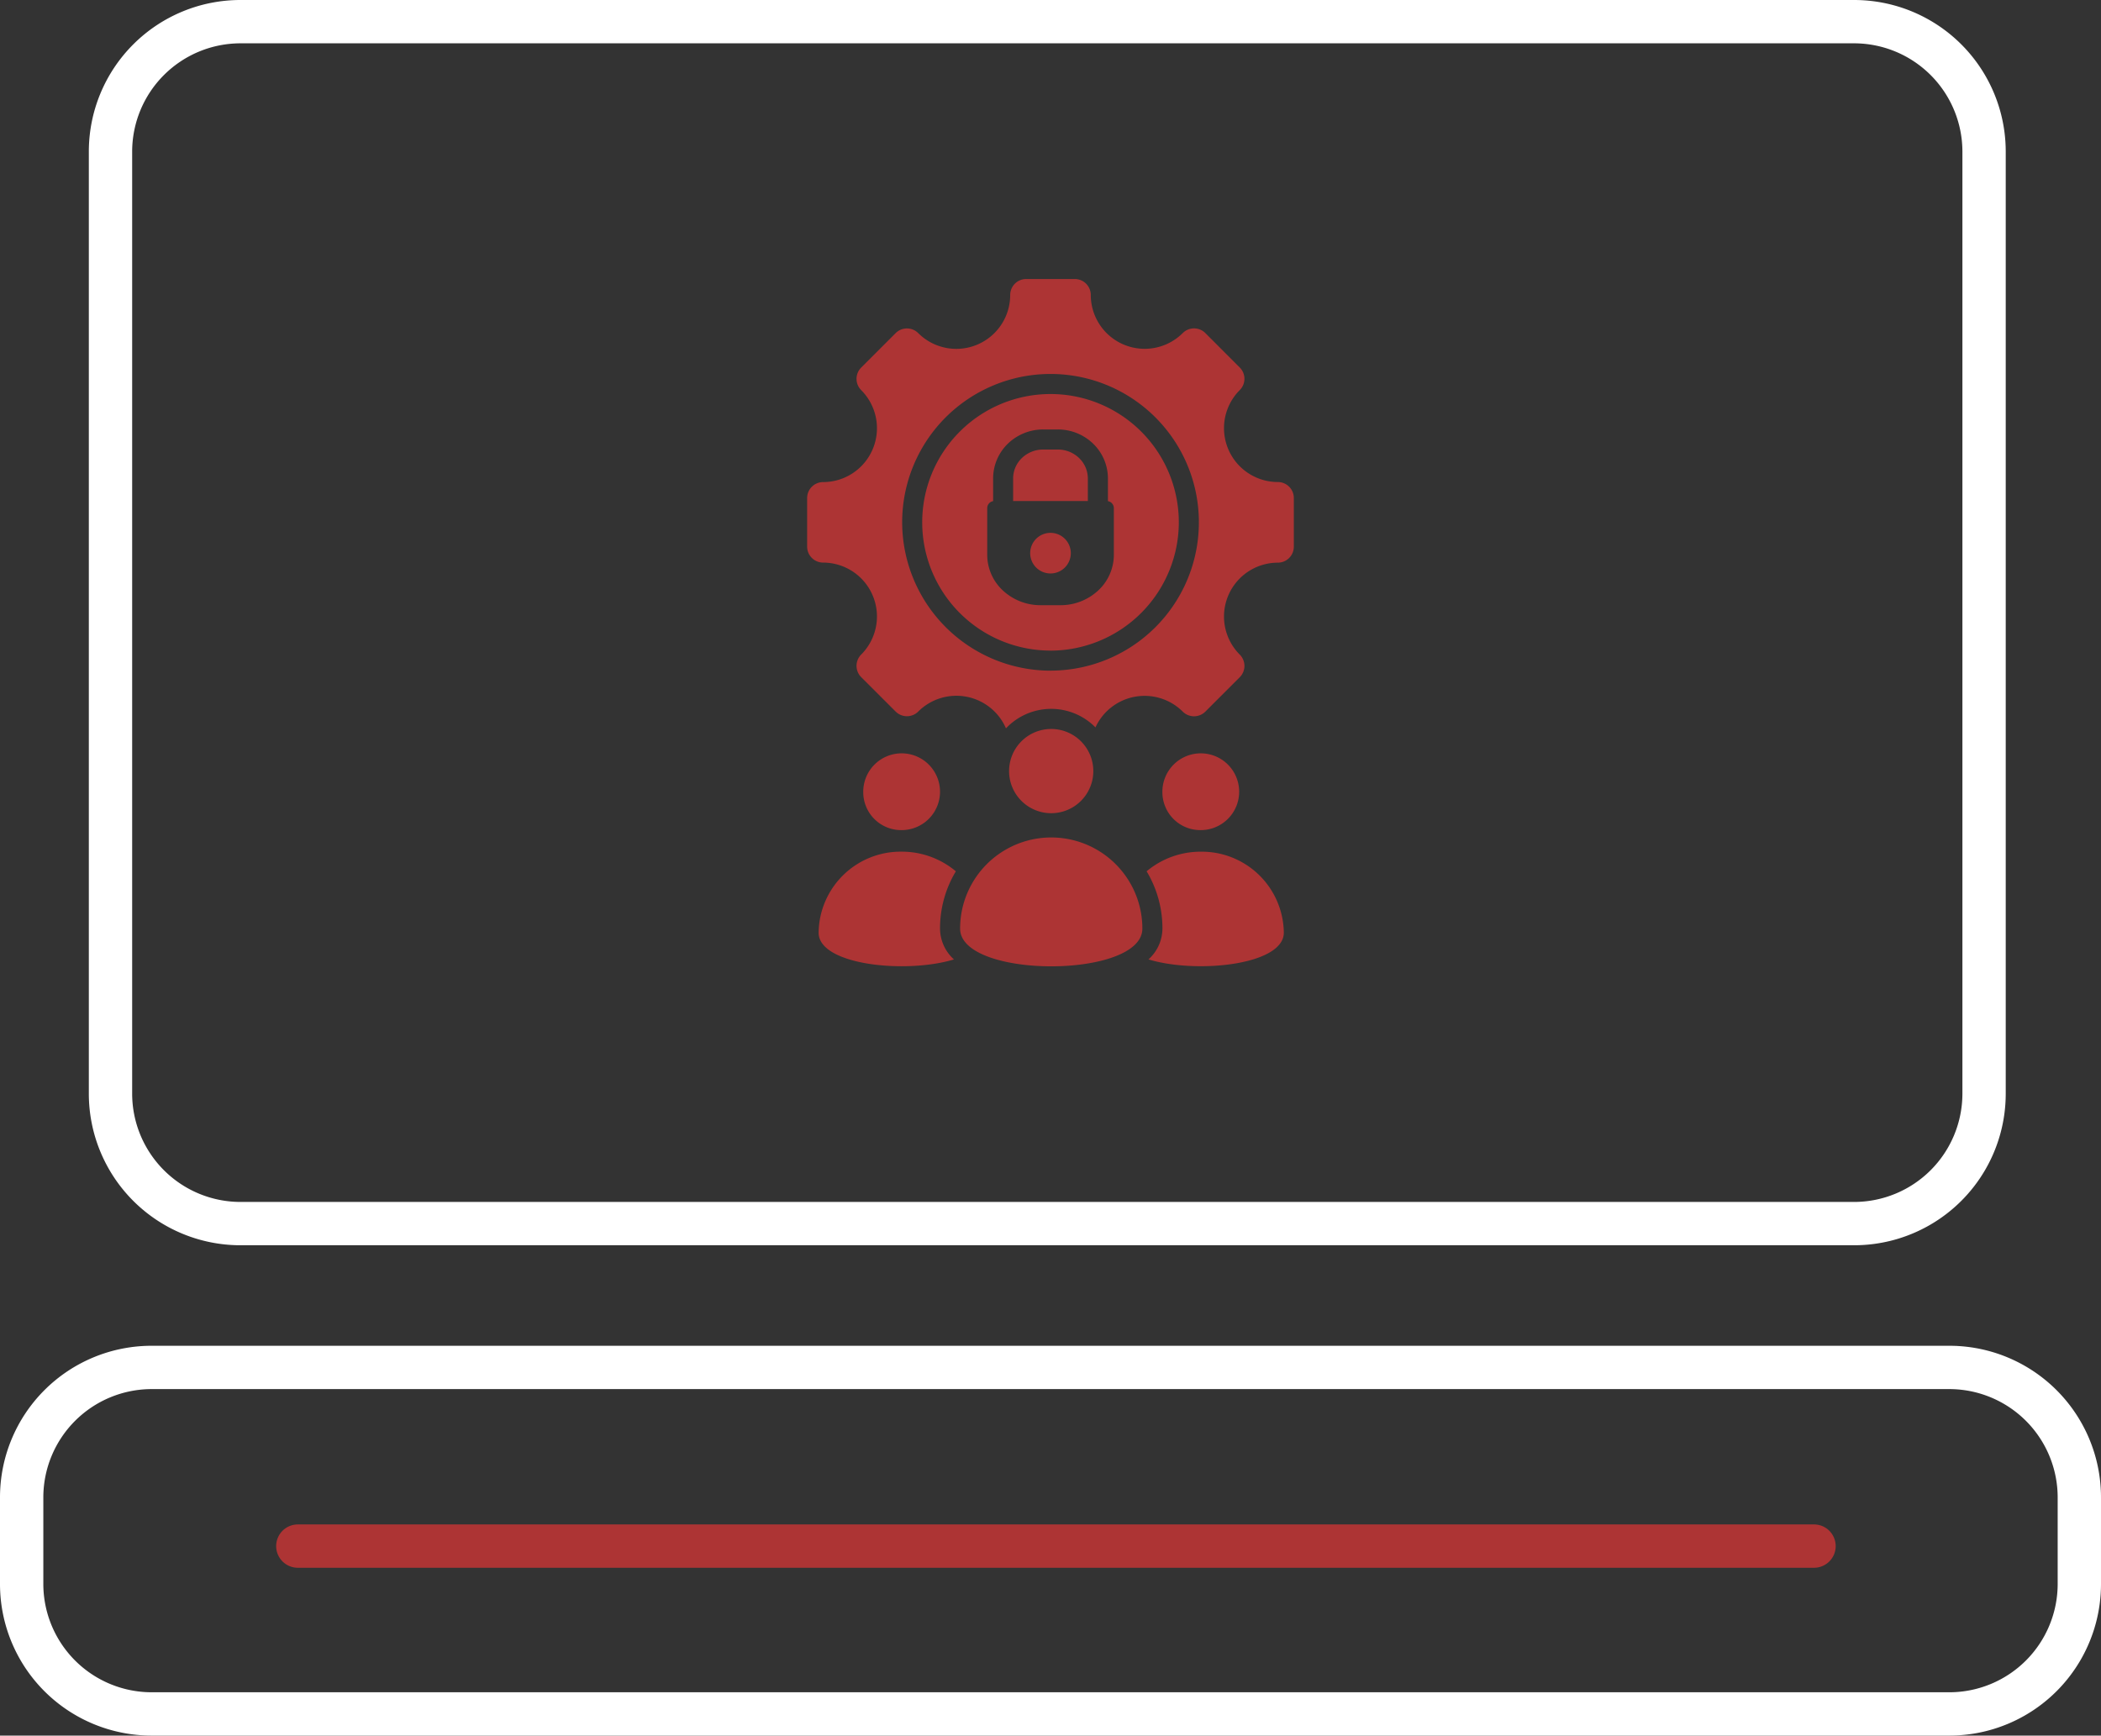 <svg id="Multi-Tenant_Management" data-name="Multi-Tenant Management" xmlns="http://www.w3.org/2000/svg" width="165.51" height="136.745" viewBox="0 0 165.51 136.745">
  <rect x="0" y="0" width="165.51" height="136.745" fill="#333333" stroke="none"/>
  <g id="Group_53828" data-name="Group 53828" transform="translate(0 0)">
    <g id="Group_53825" data-name="Group 53825" transform="translate(0 0)">
      <g id="Group_52691" data-name="Group 52691" transform="translate(0 0)">
        <g id="Group_52630" data-name="Group 52630">
          <path id="Rectangle_711" data-name="Rectangle 711" d="M11.944,3.413a8.541,8.541,0,0,0-8.531,8.531V86.168A8.541,8.541,0,0,0,11.944,94.7H139.063a8.541,8.541,0,0,0,8.531-8.531V11.944a8.541,8.541,0,0,0-8.531-8.531H11.944m0-3.413H139.063a11.944,11.944,0,0,1,11.944,11.944V86.168a11.944,11.944,0,0,1-11.944,11.944H11.944A11.944,11.944,0,0,1,0,86.168V11.944A11.944,11.944,0,0,1,11.944,0Z" transform="translate(6.998)" fill="#fff"/>
          <path id="Rectangle_713" data-name="Rectangle 713" d="M11.944,3.413a8.541,8.541,0,0,0-8.531,8.531v6.825A8.541,8.541,0,0,0,11.944,27.3H153.566a8.541,8.541,0,0,0,8.531-8.531V11.944a8.541,8.541,0,0,0-8.531-8.531H11.944m0-3.413H153.566a11.944,11.944,0,0,1,11.944,11.944v6.825a11.944,11.944,0,0,1-11.944,11.944H11.944A11.944,11.944,0,0,1,0,18.769V11.944A11.944,11.944,0,0,1,11.944,0Z" transform="translate(0 106.032)" fill="#fff"/>
          <path id="Line_94" data-name="Line 94" d="M119.147,1.413H-.294A1.706,1.706,0,0,1-2-.294,1.706,1.706,0,0,1-.294-2H119.147a1.706,1.706,0,0,1,1.706,1.706A1.706,1.706,0,0,1,119.147,1.413Z" transform="translate(23.756 122.109)" fill="#ad3434"/>
          <path id="security-management" d="M100.711,50.4a4.255,4.255,0,0,0-6.91-1.321,1.259,1.259,0,0,1-1.78,0l-2.713-2.71a1.261,1.261,0,0,1,0-1.782,4.245,4.245,0,0,0-3-7.244,1.259,1.259,0,0,1-1.259-1.259V32.254A1.259,1.259,0,0,1,86.308,31a4.245,4.245,0,0,0,3-7.244,1.259,1.259,0,0,1,0-1.78l2.713-2.713a1.259,1.259,0,0,1,1.78,0,4.245,4.245,0,0,0,7.244-3A1.259,1.259,0,0,1,102.3,15h3.834a1.259,1.259,0,0,1,1.259,1.259,4.245,4.245,0,0,0,7.244,3,1.261,1.261,0,0,1,1.782,0l2.71,2.713a1.259,1.259,0,0,1,0,1.78,4.245,4.245,0,0,0,3,7.244,1.258,1.258,0,0,1,1.259,1.259v3.834a1.258,1.258,0,0,1-1.259,1.259,4.245,4.245,0,0,0-3,7.244,1.261,1.261,0,0,1,0,1.782l-2.71,2.71a1.262,1.262,0,0,1-1.782,0,4.258,4.258,0,0,0-6.875,1.243,4.9,4.9,0,0,0-7.053.078Zm3.51-4.545A11.687,11.687,0,1,0,92.535,34.172,11.711,11.711,0,0,0,104.221,45.859Zm0-1.579a10.107,10.107,0,1,1,10.107-10.107A10.127,10.127,0,0,1,104.221,44.28ZM108.744,32.5v-1.79a3.814,3.814,0,0,0-1.162-2.734,3.987,3.987,0,0,0-2.779-1.122h-1.164a3.987,3.987,0,0,0-2.779,1.122A3.814,3.814,0,0,0,99.7,30.711V32.5a.564.564,0,0,0-.464.555v3.686a3.838,3.838,0,0,0,1.233,2.8,4.351,4.351,0,0,0,2.977,1.159H105a4.351,4.351,0,0,0,2.977-1.159,3.838,3.838,0,0,0,1.233-2.8V33.056a.564.564,0,0,0-.464-.555Zm-7.468-.009V30.711a2.237,2.237,0,0,1,.684-1.6,2.4,2.4,0,0,1,1.678-.675H104.8a2.4,2.4,0,0,1,1.678.675,2.237,2.237,0,0,1,.684,1.6v1.781ZM104.22,35a1.6,1.6,0,1,1-1.6,1.6A1.6,1.6,0,0,1,104.22,35ZM89.47,55.469a3.024,3.024,0,1,1,3.023,2.951A2.987,2.987,0,0,1,89.47,55.469Zm7.145,13.14c-3.78,1.152-10.662.45-10.662-2.107a6.464,6.464,0,0,1,6.541-6.383,6.608,6.608,0,0,1,4.27,1.548,8.718,8.718,0,0,0-1.246,4.505A3.291,3.291,0,0,0,96.615,68.609Zm16.42-13.14a3.024,3.024,0,1,1,3.023,2.951A2.987,2.987,0,0,1,113.035,55.469Zm-1.247,6.2a6.61,6.61,0,0,1,4.27-1.548A6.463,6.463,0,0,1,122.6,66.5c0,2.557-6.882,3.259-10.662,2.107a3.291,3.291,0,0,0,1.1-2.437,8.719,8.719,0,0,0-1.246-4.505Zm-10.831-7.9a3.318,3.318,0,1,1,3.319,3.319A3.318,3.318,0,0,1,100.957,53.762Zm10.5,12.41c0,3.965-14.358,3.965-14.358,0a7.179,7.179,0,1,1,14.358,0Z" transform="translate(-21.465 6.983)" fill="#ad3434" fill-rule="evenodd"/>
        </g>
      </g>
    </g>
  </g>
</svg>
